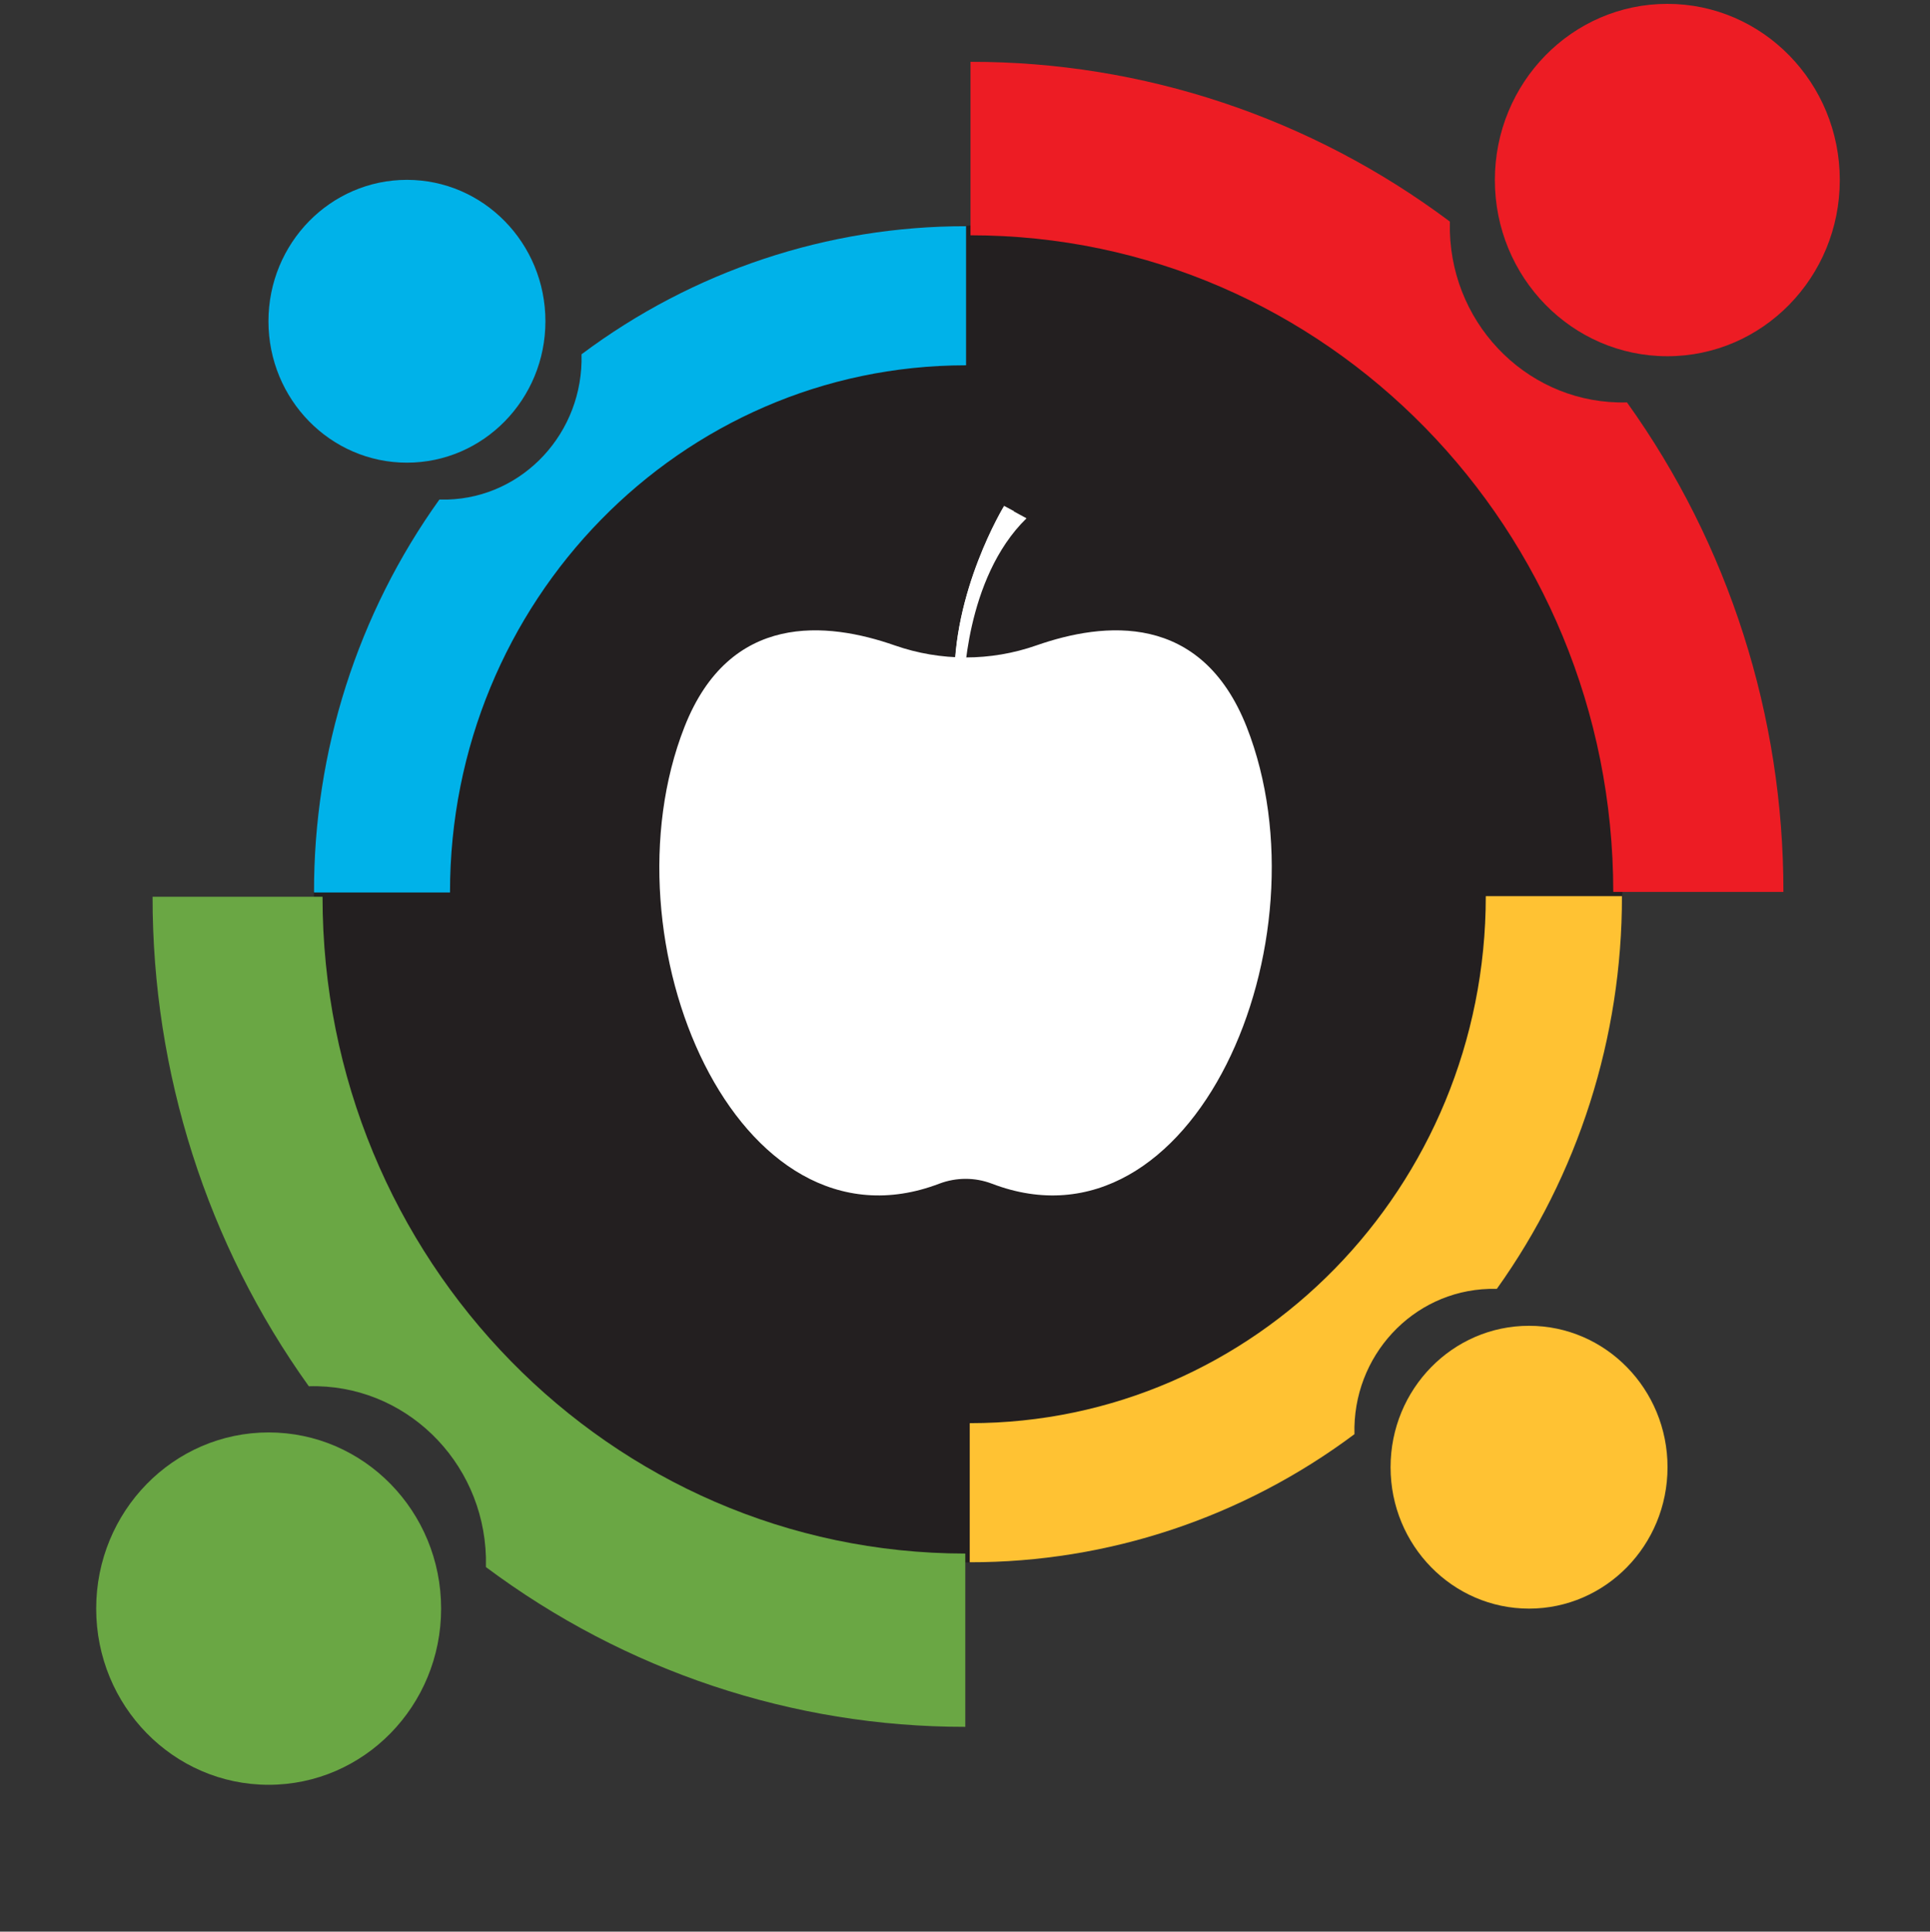 <?xml version="1.0" encoding="utf-8"?>
<!-- Generator: Adobe Illustrator 21.1.0, SVG Export Plug-In . SVG Version: 6.00 Build 0)  -->
<svg version="1.1" id="Layer_1" xmlns="http://www.w3.org/2000/svg" xmlns:xlink="http://www.w3.org/1999/xlink" x="0px" y="0px"
	 viewBox="0 0 999.3 999.9" style="enable-background:new 0 0 999.3 999.9;" xml:space="preserve">
<rect x="0" y="0" width="999.3" height="999.9" fill="#333333" stroke="none"/>
<style type="text/css">
	.st0{fill:#231F20;}
	.st1{fill:#6AA744;}
	.st2{fill:#ED1C24;}
	.st3{fill:#FFC233;}
	.st4{fill:#00B2E9;}
	.st5{fill:#FFFFFF;}
</style>
<title>R18-logo-BlackLetters-vertical-WhiteApple</title>
<polygon class="st0" points="840.3,456.1 861,369.9 813.5,250.3 732.7,171.2 635.1,103.8 534.3,90.9 505.7,116.2 500.2,117 
	361.8,178.9 249.6,295.1 162.5,461.9 163.2,482 174.8,650.6 254.5,720.3 391.1,819.4 494.2,808.8 502.1,808.8 661.1,718.7 
	750.6,612.3 839.9,463.9 "/>
<ellipse class="st1" cx="139.1" cy="832.7" rx="89.3" ry="91.2"/>
<path class="st1" d="M167,464.2H79c-0.1,91.1,28.2,179.9,80.9,253.4c49.2-1.4,90.3,38.2,91.7,88.5c0,1.7,0,3.4,0,5.1
	c72,53.8,159,82.8,248.2,82.7v-89.7C316,804.1,167,651.9,167,464.2z"/>
<ellipse class="st2" cx="863.3" cy="93.2" rx="89.3" ry="91.2"/>
<path class="st2" d="M835.3,461.7h88.1c0.1-91.1-28.3-179.9-81-253.4c-49.2,1.4-90.3-38.2-91.7-88.5c0-1.7,0-3.4,0-5.1
	c-72-53.9-158.9-82.8-248.2-82.7v89.8C686.4,121.8,835.3,274,835.3,461.7z"/>
<ellipse class="st3" cx="791.7" cy="759.5" rx="71.7" ry="73.2"/>
<path class="st3" d="M502.1,736.7v72c71.6,0.1,141.4-23.1,199.2-66.3c-1.1-40.4,30.1-74,69.6-75.2c1.4,0,2.7,0,4.1,0
	c42.2-59,64.9-130.2,64.8-203.3h-70.5c0,150.6-119.5,272.8-267,272.8C502.2,736.7,502.2,736.7,502.1,736.7z"/>
<ellipse class="st4" cx="210.7" cy="166.3" rx="71.7" ry="73.2"/>
<path class="st4" d="M500.2,189.1v-72c-71.6-0.1-141.4,23.1-199.1,66.3c1.1,40.4-30,74.1-69.5,75.2c-1.4,0-2.8,0-4.1,0
	c-42.3,59-65.1,130.3-64.9,203.4H233c-0.1-150.6,119.4-272.8,266.9-272.9C500,189.1,500.1,189.1,500.2,189.1z"/>
<path class="st0" d="M366.1,354h-23v-46.9h69v328.5h-46V354z"/>
<path class="st0" d="M458,389.2c0-54.8,26.8-82.1,80.5-82.1h46c53.6,0,80.4,27.4,80.4,82.1v23.5c0,34.4-13,54-39.1,58.7
	c26.1,4.8,39.1,24.3,39.1,58.6v23.5c0,54.8-26.8,82.1-80.4,82.1h-46c-53.6,0-80.5-27.4-80.5-82.1V530c0-34.4,13-53.9,39.1-58.6
	c-26-4.8-39-24.4-39.1-58.7V389.2z M584.5,447.9c23,0,34.5-11.7,34.5-35.2v-23.5c0-23.5-11.5-35.2-34.5-35.2h-46
	c-23,0-34.5,11.7-34.5,35.2v23.5c0,23.5,11.5,35.2,34.5,35.2L584.5,447.9z M538.5,494.8c-23,0-34.5,11.7-34.5,35.2v23.5
	c0,23.5,11.5,35.2,34.5,35.2h46c23,0,34.5-11.7,34.5-35.2V530c0-23.5-11.5-35.2-34.5-35.2L538.5,494.8z"/>
<path class="st5" d="M531.5,268.3l-11.6-6.3c0,0-27.2,44.4-25.7,92.7l4.8,1.1C499.1,355.8,499.4,299.6,531.5,268.3z"/>
<path class="st5" d="M519.9,261.9l5.1,2.7c0,0-30.6,44.6-28.2,90.6l-2.5-0.4C492.7,306.4,519.9,261.9,519.9,261.9z"/>
<path class="st5" d="M645.5,376.3c-23.6-59.8-74-54.4-108.9-42.2c-23.7,8.3-49.5,8.3-73.3,0c-34.9-12.2-85.4-17.6-108.9,42.2
	c-43.4,110.5,27.1,276.5,132,236.4c8.8-3.3,18.4-3.3,27.1,0C618.1,652.8,688.9,486.9,645.5,376.3z"/>
</svg>

